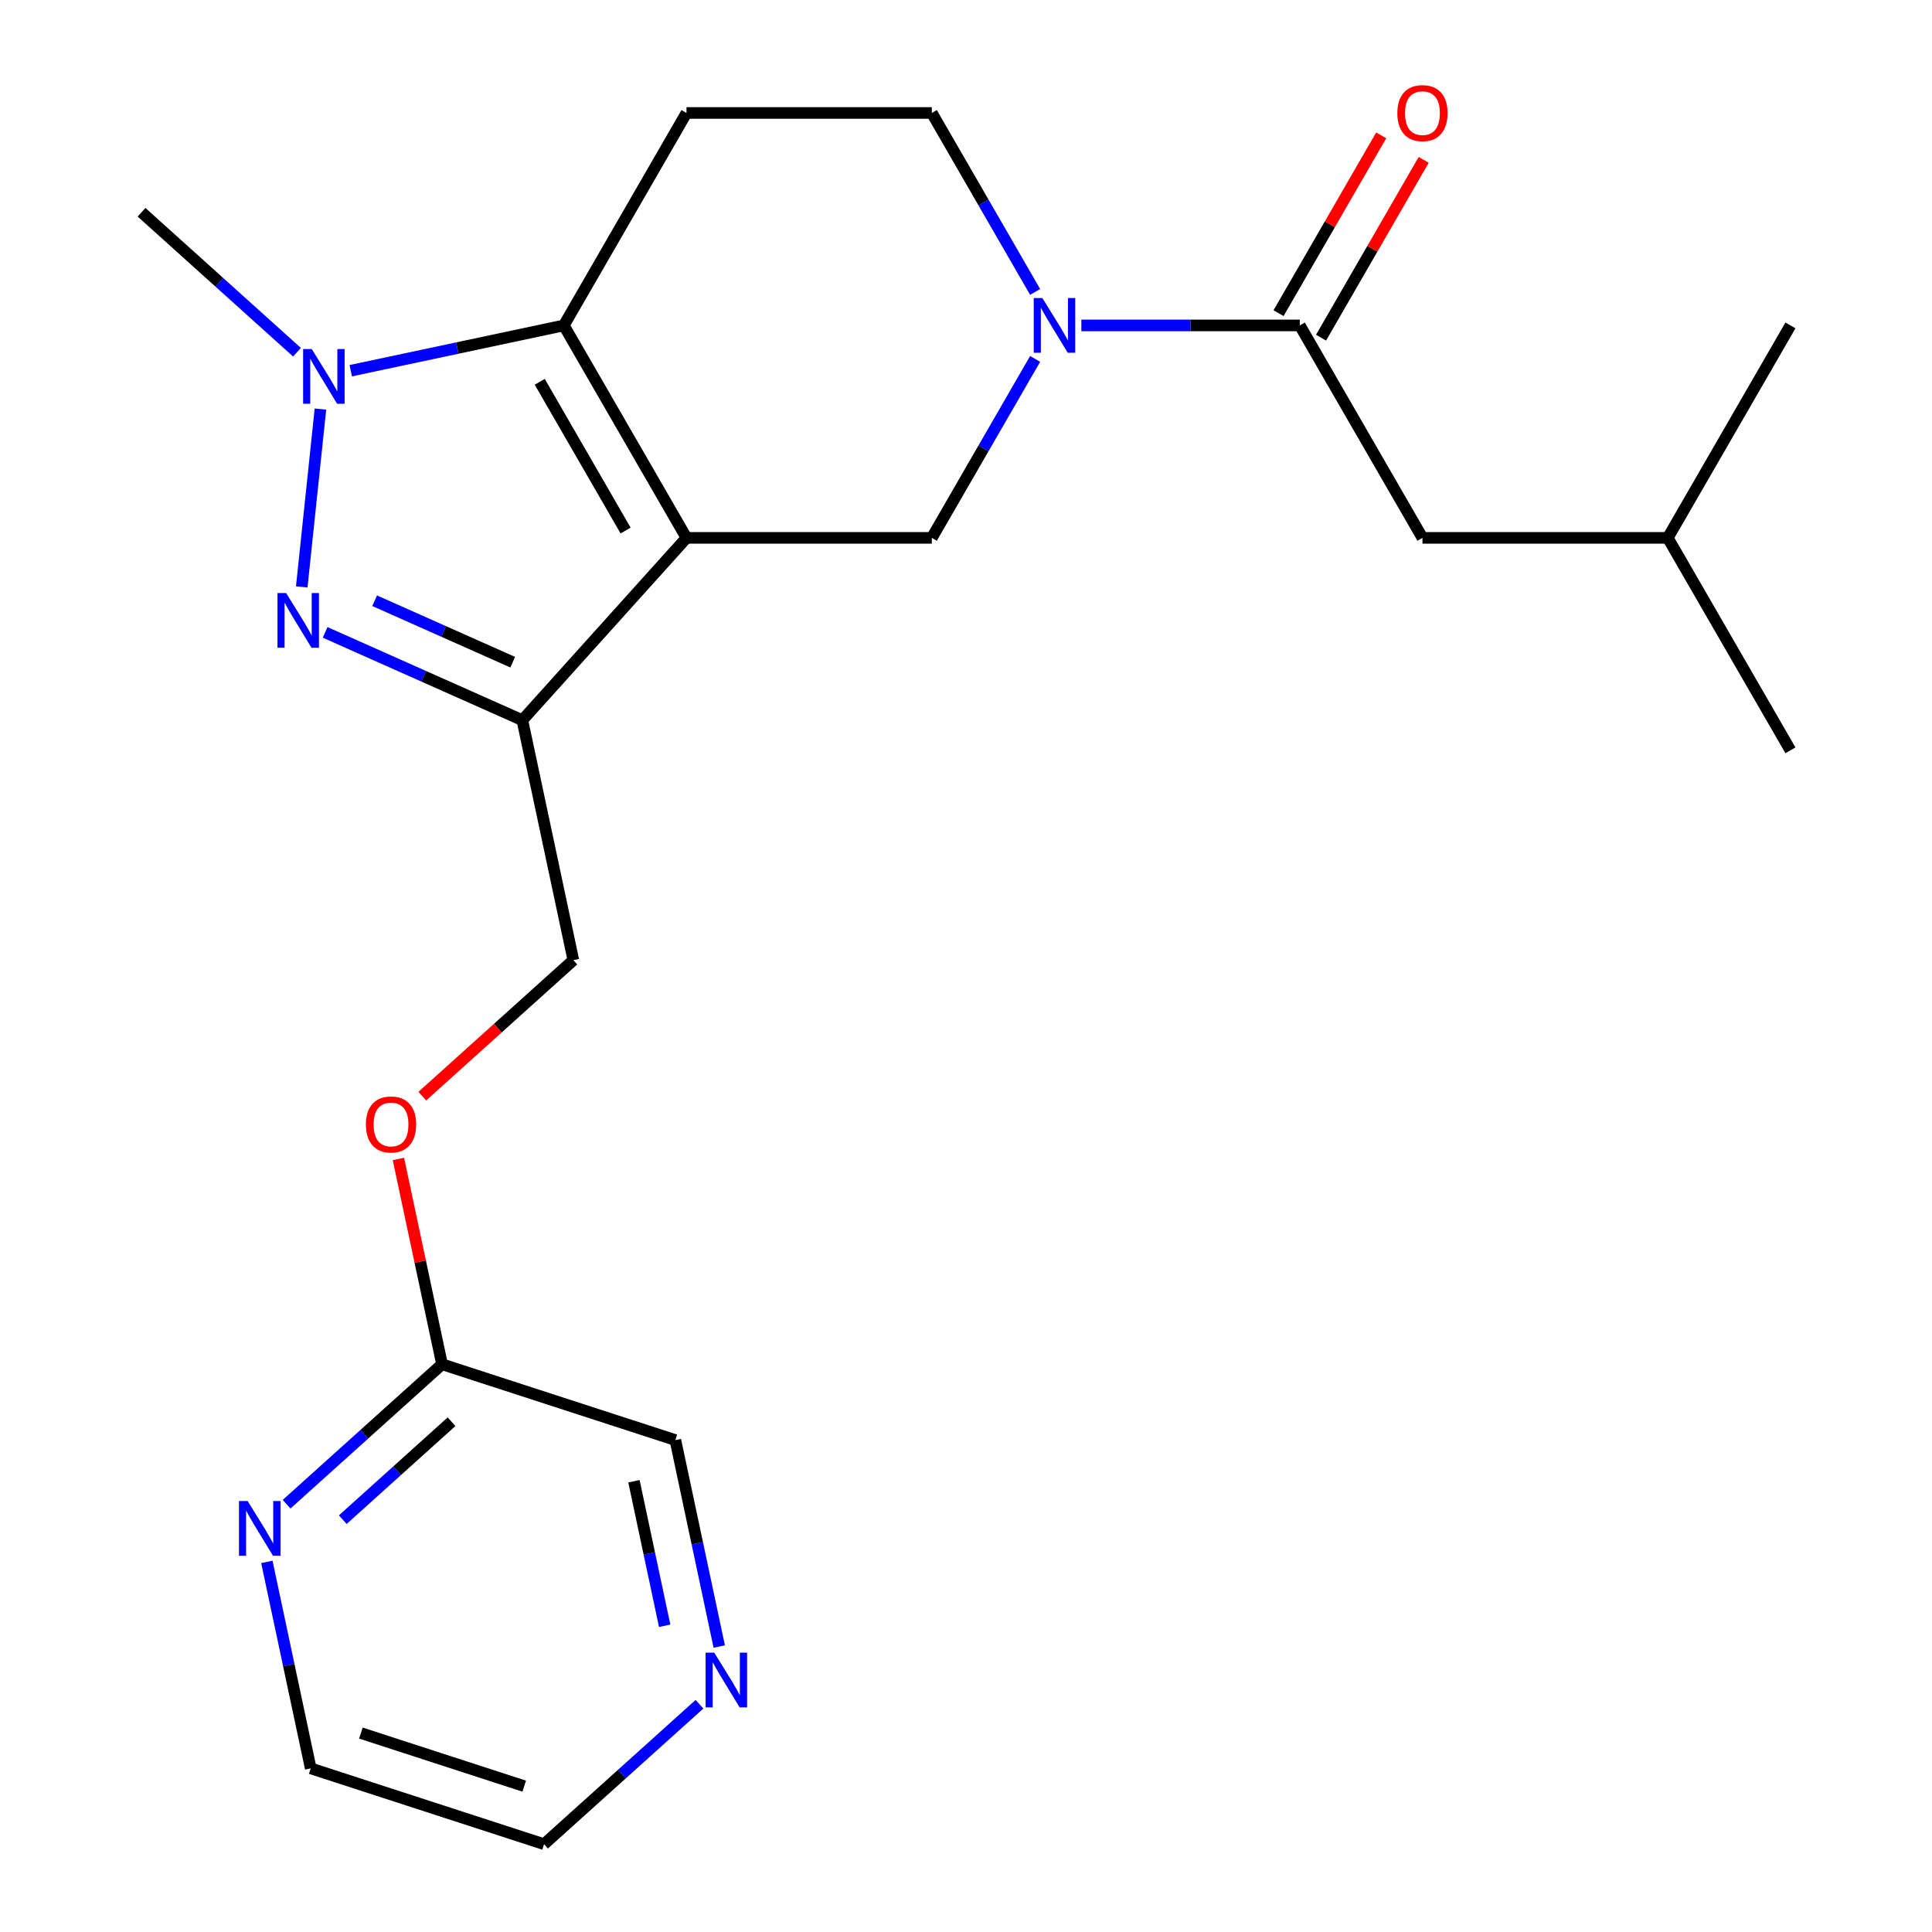 <?xml version='1.0' encoding='iso-8859-1'?>
<svg version='1.1' baseProfile='full'
              xmlns='http://www.w3.org/2000/svg'
                      xmlns:rdkit='http://www.rdkit.org/xml'
                      xmlns:xlink='http://www.w3.org/1999/xlink'
                  xml:space='preserve'
width='1000px' height='1000px' viewBox='0 0 1000 1000'>
<!-- END OF HEADER -->
<rect style='opacity:1.0;fill:#FFFFFF;stroke:none' width='1000' height='1000' x='0' y='0'> </rect>
<path class='bond-0' d='M 355.327,278.403 L 291.838,168.437' style='fill:none;fill-rule:evenodd;stroke:#000000;stroke-width:6px;stroke-linecap:butt;stroke-linejoin:miter;stroke-opacity:1' />
<path class='bond-0' d='M 323.81,274.606 L 279.368,197.629' style='fill:none;fill-rule:evenodd;stroke:#000000;stroke-width:6px;stroke-linecap:butt;stroke-linejoin:miter;stroke-opacity:1' />
<path class='bond-2' d='M 355.327,278.403 L 270.362,372.766' style='fill:none;fill-rule:evenodd;stroke:#000000;stroke-width:6px;stroke-linecap:butt;stroke-linejoin:miter;stroke-opacity:1' />
<path class='bond-5' d='M 355.327,278.403 L 482.305,278.403' style='fill:none;fill-rule:evenodd;stroke:#000000;stroke-width:6px;stroke-linecap:butt;stroke-linejoin:miter;stroke-opacity:1' />
<path class='bond-3' d='M 291.838,168.437 L 236.693,180.158' style='fill:none;fill-rule:evenodd;stroke:#000000;stroke-width:6px;stroke-linecap:butt;stroke-linejoin:miter;stroke-opacity:1' />
<path class='bond-3' d='M 236.693,180.158 L 181.549,191.879' style='fill:none;fill-rule:evenodd;stroke:#0000FF;stroke-width:6px;stroke-linecap:butt;stroke-linejoin:miter;stroke-opacity:1' />
<path class='bond-7' d='M 291.838,168.437 L 355.327,58.47' style='fill:none;fill-rule:evenodd;stroke:#000000;stroke-width:6px;stroke-linecap:butt;stroke-linejoin:miter;stroke-opacity:1' />
<path class='bond-1' d='M 168.276,327.315 L 219.319,350.04' style='fill:none;fill-rule:evenodd;stroke:#0000FF;stroke-width:6px;stroke-linecap:butt;stroke-linejoin:miter;stroke-opacity:1' />
<path class='bond-1' d='M 219.319,350.04 L 270.362,372.766' style='fill:none;fill-rule:evenodd;stroke:#000000;stroke-width:6px;stroke-linecap:butt;stroke-linejoin:miter;stroke-opacity:1' />
<path class='bond-1' d='M 193.918,310.932 L 229.648,326.84' style='fill:none;fill-rule:evenodd;stroke:#0000FF;stroke-width:6px;stroke-linecap:butt;stroke-linejoin:miter;stroke-opacity:1' />
<path class='bond-1' d='M 229.648,326.84 L 265.378,342.748' style='fill:none;fill-rule:evenodd;stroke:#000000;stroke-width:6px;stroke-linecap:butt;stroke-linejoin:miter;stroke-opacity:1' />
<path class='bond-23' d='M 156.183,303.785 L 165.858,211.736' style='fill:none;fill-rule:evenodd;stroke:#0000FF;stroke-width:6px;stroke-linecap:butt;stroke-linejoin:miter;stroke-opacity:1' />
<path class='bond-9' d='M 270.362,372.766 L 296.762,496.97' style='fill:none;fill-rule:evenodd;stroke:#000000;stroke-width:6px;stroke-linecap:butt;stroke-linejoin:miter;stroke-opacity:1' />
<path class='bond-16' d='M 153.72,182.308 L 113.495,146.09' style='fill:none;fill-rule:evenodd;stroke:#0000FF;stroke-width:6px;stroke-linecap:butt;stroke-linejoin:miter;stroke-opacity:1' />
<path class='bond-16' d='M 113.495,146.09 L 73.271,109.872' style='fill:none;fill-rule:evenodd;stroke:#000000;stroke-width:6px;stroke-linecap:butt;stroke-linejoin:miter;stroke-opacity:1' />
<path class='bond-4' d='M 535.786,185.771 L 509.046,232.087' style='fill:none;fill-rule:evenodd;stroke:#0000FF;stroke-width:6px;stroke-linecap:butt;stroke-linejoin:miter;stroke-opacity:1' />
<path class='bond-4' d='M 509.046,232.087 L 482.305,278.403' style='fill:none;fill-rule:evenodd;stroke:#000000;stroke-width:6px;stroke-linecap:butt;stroke-linejoin:miter;stroke-opacity:1' />
<path class='bond-6' d='M 559.709,168.437 L 616.241,168.437' style='fill:none;fill-rule:evenodd;stroke:#0000FF;stroke-width:6px;stroke-linecap:butt;stroke-linejoin:miter;stroke-opacity:1' />
<path class='bond-6' d='M 616.241,168.437 L 672.773,168.437' style='fill:none;fill-rule:evenodd;stroke:#000000;stroke-width:6px;stroke-linecap:butt;stroke-linejoin:miter;stroke-opacity:1' />
<path class='bond-8' d='M 535.786,151.102 L 509.046,104.786' style='fill:none;fill-rule:evenodd;stroke:#0000FF;stroke-width:6px;stroke-linecap:butt;stroke-linejoin:miter;stroke-opacity:1' />
<path class='bond-8' d='M 509.046,104.786 L 482.305,58.47' style='fill:none;fill-rule:evenodd;stroke:#000000;stroke-width:6px;stroke-linecap:butt;stroke-linejoin:miter;stroke-opacity:1' />
<path class='bond-12' d='M 672.773,168.437 L 736.262,278.403' style='fill:none;fill-rule:evenodd;stroke:#000000;stroke-width:6px;stroke-linecap:butt;stroke-linejoin:miter;stroke-opacity:1' />
<path class='bond-13' d='M 683.769,174.785 L 710.337,128.769' style='fill:none;fill-rule:evenodd;stroke:#000000;stroke-width:6px;stroke-linecap:butt;stroke-linejoin:miter;stroke-opacity:1' />
<path class='bond-13' d='M 710.337,128.769 L 736.904,82.754' style='fill:none;fill-rule:evenodd;stroke:#FF0000;stroke-width:6px;stroke-linecap:butt;stroke-linejoin:miter;stroke-opacity:1' />
<path class='bond-13' d='M 661.776,162.088 L 688.343,116.072' style='fill:none;fill-rule:evenodd;stroke:#000000;stroke-width:6px;stroke-linecap:butt;stroke-linejoin:miter;stroke-opacity:1' />
<path class='bond-13' d='M 688.343,116.072 L 714.911,70.056' style='fill:none;fill-rule:evenodd;stroke:#FF0000;stroke-width:6px;stroke-linecap:butt;stroke-linejoin:miter;stroke-opacity:1' />
<path class='bond-24' d='M 355.327,58.47 L 482.305,58.47' style='fill:none;fill-rule:evenodd;stroke:#000000;stroke-width:6px;stroke-linecap:butt;stroke-linejoin:miter;stroke-opacity:1' />
<path class='bond-15' d='M 296.762,496.97 L 257.668,532.171' style='fill:none;fill-rule:evenodd;stroke:#000000;stroke-width:6px;stroke-linecap:butt;stroke-linejoin:miter;stroke-opacity:1' />
<path class='bond-15' d='M 257.668,532.171 L 218.573,567.371' style='fill:none;fill-rule:evenodd;stroke:#FF0000;stroke-width:6px;stroke-linecap:butt;stroke-linejoin:miter;stroke-opacity:1' />
<path class='bond-10' d='M 148.35,778.575 L 188.575,742.357' style='fill:none;fill-rule:evenodd;stroke:#0000FF;stroke-width:6px;stroke-linecap:butt;stroke-linejoin:miter;stroke-opacity:1' />
<path class='bond-10' d='M 188.575,742.357 L 228.799,706.138' style='fill:none;fill-rule:evenodd;stroke:#000000;stroke-width:6px;stroke-linecap:butt;stroke-linejoin:miter;stroke-opacity:1' />
<path class='bond-10' d='M 177.411,786.582 L 205.568,761.229' style='fill:none;fill-rule:evenodd;stroke:#0000FF;stroke-width:6px;stroke-linecap:butt;stroke-linejoin:miter;stroke-opacity:1' />
<path class='bond-10' d='M 205.568,761.229 L 233.725,735.877' style='fill:none;fill-rule:evenodd;stroke:#000000;stroke-width:6px;stroke-linecap:butt;stroke-linejoin:miter;stroke-opacity:1' />
<path class='bond-19' d='M 138.12,808.438 L 149.478,861.872' style='fill:none;fill-rule:evenodd;stroke:#0000FF;stroke-width:6px;stroke-linecap:butt;stroke-linejoin:miter;stroke-opacity:1' />
<path class='bond-19' d='M 149.478,861.872 L 160.836,915.307' style='fill:none;fill-rule:evenodd;stroke:#000000;stroke-width:6px;stroke-linecap:butt;stroke-linejoin:miter;stroke-opacity:1' />
<path class='bond-11' d='M 228.799,706.138 L 217.505,653.004' style='fill:none;fill-rule:evenodd;stroke:#000000;stroke-width:6px;stroke-linecap:butt;stroke-linejoin:miter;stroke-opacity:1' />
<path class='bond-11' d='M 217.505,653.004 L 206.211,599.869' style='fill:none;fill-rule:evenodd;stroke:#FF0000;stroke-width:6px;stroke-linecap:butt;stroke-linejoin:miter;stroke-opacity:1' />
<path class='bond-17' d='M 228.799,706.138 L 349.563,745.377' style='fill:none;fill-rule:evenodd;stroke:#000000;stroke-width:6px;stroke-linecap:butt;stroke-linejoin:miter;stroke-opacity:1' />
<path class='bond-18' d='M 736.262,278.403 L 863.24,278.403' style='fill:none;fill-rule:evenodd;stroke:#000000;stroke-width:6px;stroke-linecap:butt;stroke-linejoin:miter;stroke-opacity:1' />
<path class='bond-14' d='M 372.278,852.246 L 360.92,798.811' style='fill:none;fill-rule:evenodd;stroke:#0000FF;stroke-width:6px;stroke-linecap:butt;stroke-linejoin:miter;stroke-opacity:1' />
<path class='bond-14' d='M 360.92,798.811 L 349.563,745.377' style='fill:none;fill-rule:evenodd;stroke:#000000;stroke-width:6px;stroke-linecap:butt;stroke-linejoin:miter;stroke-opacity:1' />
<path class='bond-14' d='M 344.03,841.496 L 336.08,804.091' style='fill:none;fill-rule:evenodd;stroke:#0000FF;stroke-width:6px;stroke-linecap:butt;stroke-linejoin:miter;stroke-opacity:1' />
<path class='bond-14' d='M 336.08,804.091 L 328.129,766.687' style='fill:none;fill-rule:evenodd;stroke:#000000;stroke-width:6px;stroke-linecap:butt;stroke-linejoin:miter;stroke-opacity:1' />
<path class='bond-20' d='M 362.048,882.109 L 321.824,918.327' style='fill:none;fill-rule:evenodd;stroke:#0000FF;stroke-width:6px;stroke-linecap:butt;stroke-linejoin:miter;stroke-opacity:1' />
<path class='bond-20' d='M 321.824,918.327 L 281.6,954.545' style='fill:none;fill-rule:evenodd;stroke:#000000;stroke-width:6px;stroke-linecap:butt;stroke-linejoin:miter;stroke-opacity:1' />
<path class='bond-21' d='M 863.24,278.403 L 926.729,388.369' style='fill:none;fill-rule:evenodd;stroke:#000000;stroke-width:6px;stroke-linecap:butt;stroke-linejoin:miter;stroke-opacity:1' />
<path class='bond-22' d='M 863.24,278.403 L 926.729,168.437' style='fill:none;fill-rule:evenodd;stroke:#000000;stroke-width:6px;stroke-linecap:butt;stroke-linejoin:miter;stroke-opacity:1' />
<path class='bond-25' d='M 160.836,915.307 L 281.6,954.545' style='fill:none;fill-rule:evenodd;stroke:#000000;stroke-width:6px;stroke-linecap:butt;stroke-linejoin:miter;stroke-opacity:1' />
<path class='bond-25' d='M 186.798,897.04 L 271.333,924.507' style='fill:none;fill-rule:evenodd;stroke:#000000;stroke-width:6px;stroke-linecap:butt;stroke-linejoin:miter;stroke-opacity:1' />
<path  class='atom-2' d='M 148.101 306.96
L 157.381 321.96
Q 158.301 323.44, 159.781 326.12
Q 161.261 328.8, 161.341 328.96
L 161.341 306.96
L 165.101 306.96
L 165.101 335.28
L 161.221 335.28
L 151.261 318.88
Q 150.101 316.96, 148.861 314.76
Q 147.661 312.56, 147.301 311.88
L 147.301 335.28
L 143.621 335.28
L 143.621 306.96
L 148.101 306.96
' fill='#0000FF'/>
<path  class='atom-4' d='M 161.374 180.677
L 170.654 195.677
Q 171.574 197.157, 173.054 199.837
Q 174.534 202.517, 174.614 202.677
L 174.614 180.677
L 178.374 180.677
L 178.374 208.997
L 174.494 208.997
L 164.534 192.597
Q 163.374 190.677, 162.134 188.477
Q 160.934 186.277, 160.574 185.597
L 160.574 208.997
L 156.894 208.997
L 156.894 180.677
L 161.374 180.677
' fill='#0000FF'/>
<path  class='atom-5' d='M 539.534 154.277
L 548.814 169.277
Q 549.734 170.757, 551.214 173.437
Q 552.694 176.117, 552.774 176.277
L 552.774 154.277
L 556.534 154.277
L 556.534 182.597
L 552.654 182.597
L 542.694 166.197
Q 541.534 164.277, 540.294 162.077
Q 539.094 159.877, 538.734 159.197
L 538.734 182.597
L 535.054 182.597
L 535.054 154.277
L 539.534 154.277
' fill='#0000FF'/>
<path  class='atom-11' d='M 128.176 776.943
L 137.456 791.943
Q 138.376 793.423, 139.856 796.103
Q 141.336 798.783, 141.416 798.943
L 141.416 776.943
L 145.176 776.943
L 145.176 805.263
L 141.296 805.263
L 131.336 788.863
Q 130.176 786.943, 128.936 784.743
Q 127.736 782.543, 127.376 781.863
L 127.376 805.263
L 123.696 805.263
L 123.696 776.943
L 128.176 776.943
' fill='#0000FF'/>
<path  class='atom-14' d='M 723.262 58.55
Q 723.262 51.75, 726.622 47.95
Q 729.982 44.15, 736.262 44.15
Q 742.542 44.15, 745.902 47.95
Q 749.262 51.75, 749.262 58.55
Q 749.262 65.43, 745.862 69.35
Q 742.462 73.23, 736.262 73.23
Q 730.022 73.23, 726.622 69.35
Q 723.262 65.47, 723.262 58.55
M 736.262 70.03
Q 740.582 70.03, 742.902 67.15
Q 745.262 64.23, 745.262 58.55
Q 745.262 52.99, 742.902 50.19
Q 740.582 47.35, 736.262 47.35
Q 731.942 47.35, 729.582 50.15
Q 727.262 52.95, 727.262 58.55
Q 727.262 64.27, 729.582 67.15
Q 731.942 70.03, 736.262 70.03
' fill='#FF0000'/>
<path  class='atom-15' d='M 369.703 855.42
L 378.983 870.42
Q 379.903 871.9, 381.383 874.58
Q 382.863 877.26, 382.943 877.42
L 382.943 855.42
L 386.703 855.42
L 386.703 883.74
L 382.823 883.74
L 372.863 867.34
Q 371.703 865.42, 370.463 863.22
Q 369.263 861.02, 368.903 860.34
L 368.903 883.74
L 365.223 883.74
L 365.223 855.42
L 369.703 855.42
' fill='#0000FF'/>
<path  class='atom-16' d='M 189.399 582.015
Q 189.399 575.215, 192.759 571.415
Q 196.119 567.615, 202.399 567.615
Q 208.679 567.615, 212.039 571.415
Q 215.399 575.215, 215.399 582.015
Q 215.399 588.895, 211.999 592.815
Q 208.599 596.695, 202.399 596.695
Q 196.159 596.695, 192.759 592.815
Q 189.399 588.935, 189.399 582.015
M 202.399 593.495
Q 206.719 593.495, 209.039 590.615
Q 211.399 587.695, 211.399 582.015
Q 211.399 576.455, 209.039 573.655
Q 206.719 570.815, 202.399 570.815
Q 198.079 570.815, 195.719 573.615
Q 193.399 576.415, 193.399 582.015
Q 193.399 587.735, 195.719 590.615
Q 198.079 593.495, 202.399 593.495
' fill='#FF0000'/>
</svg>
